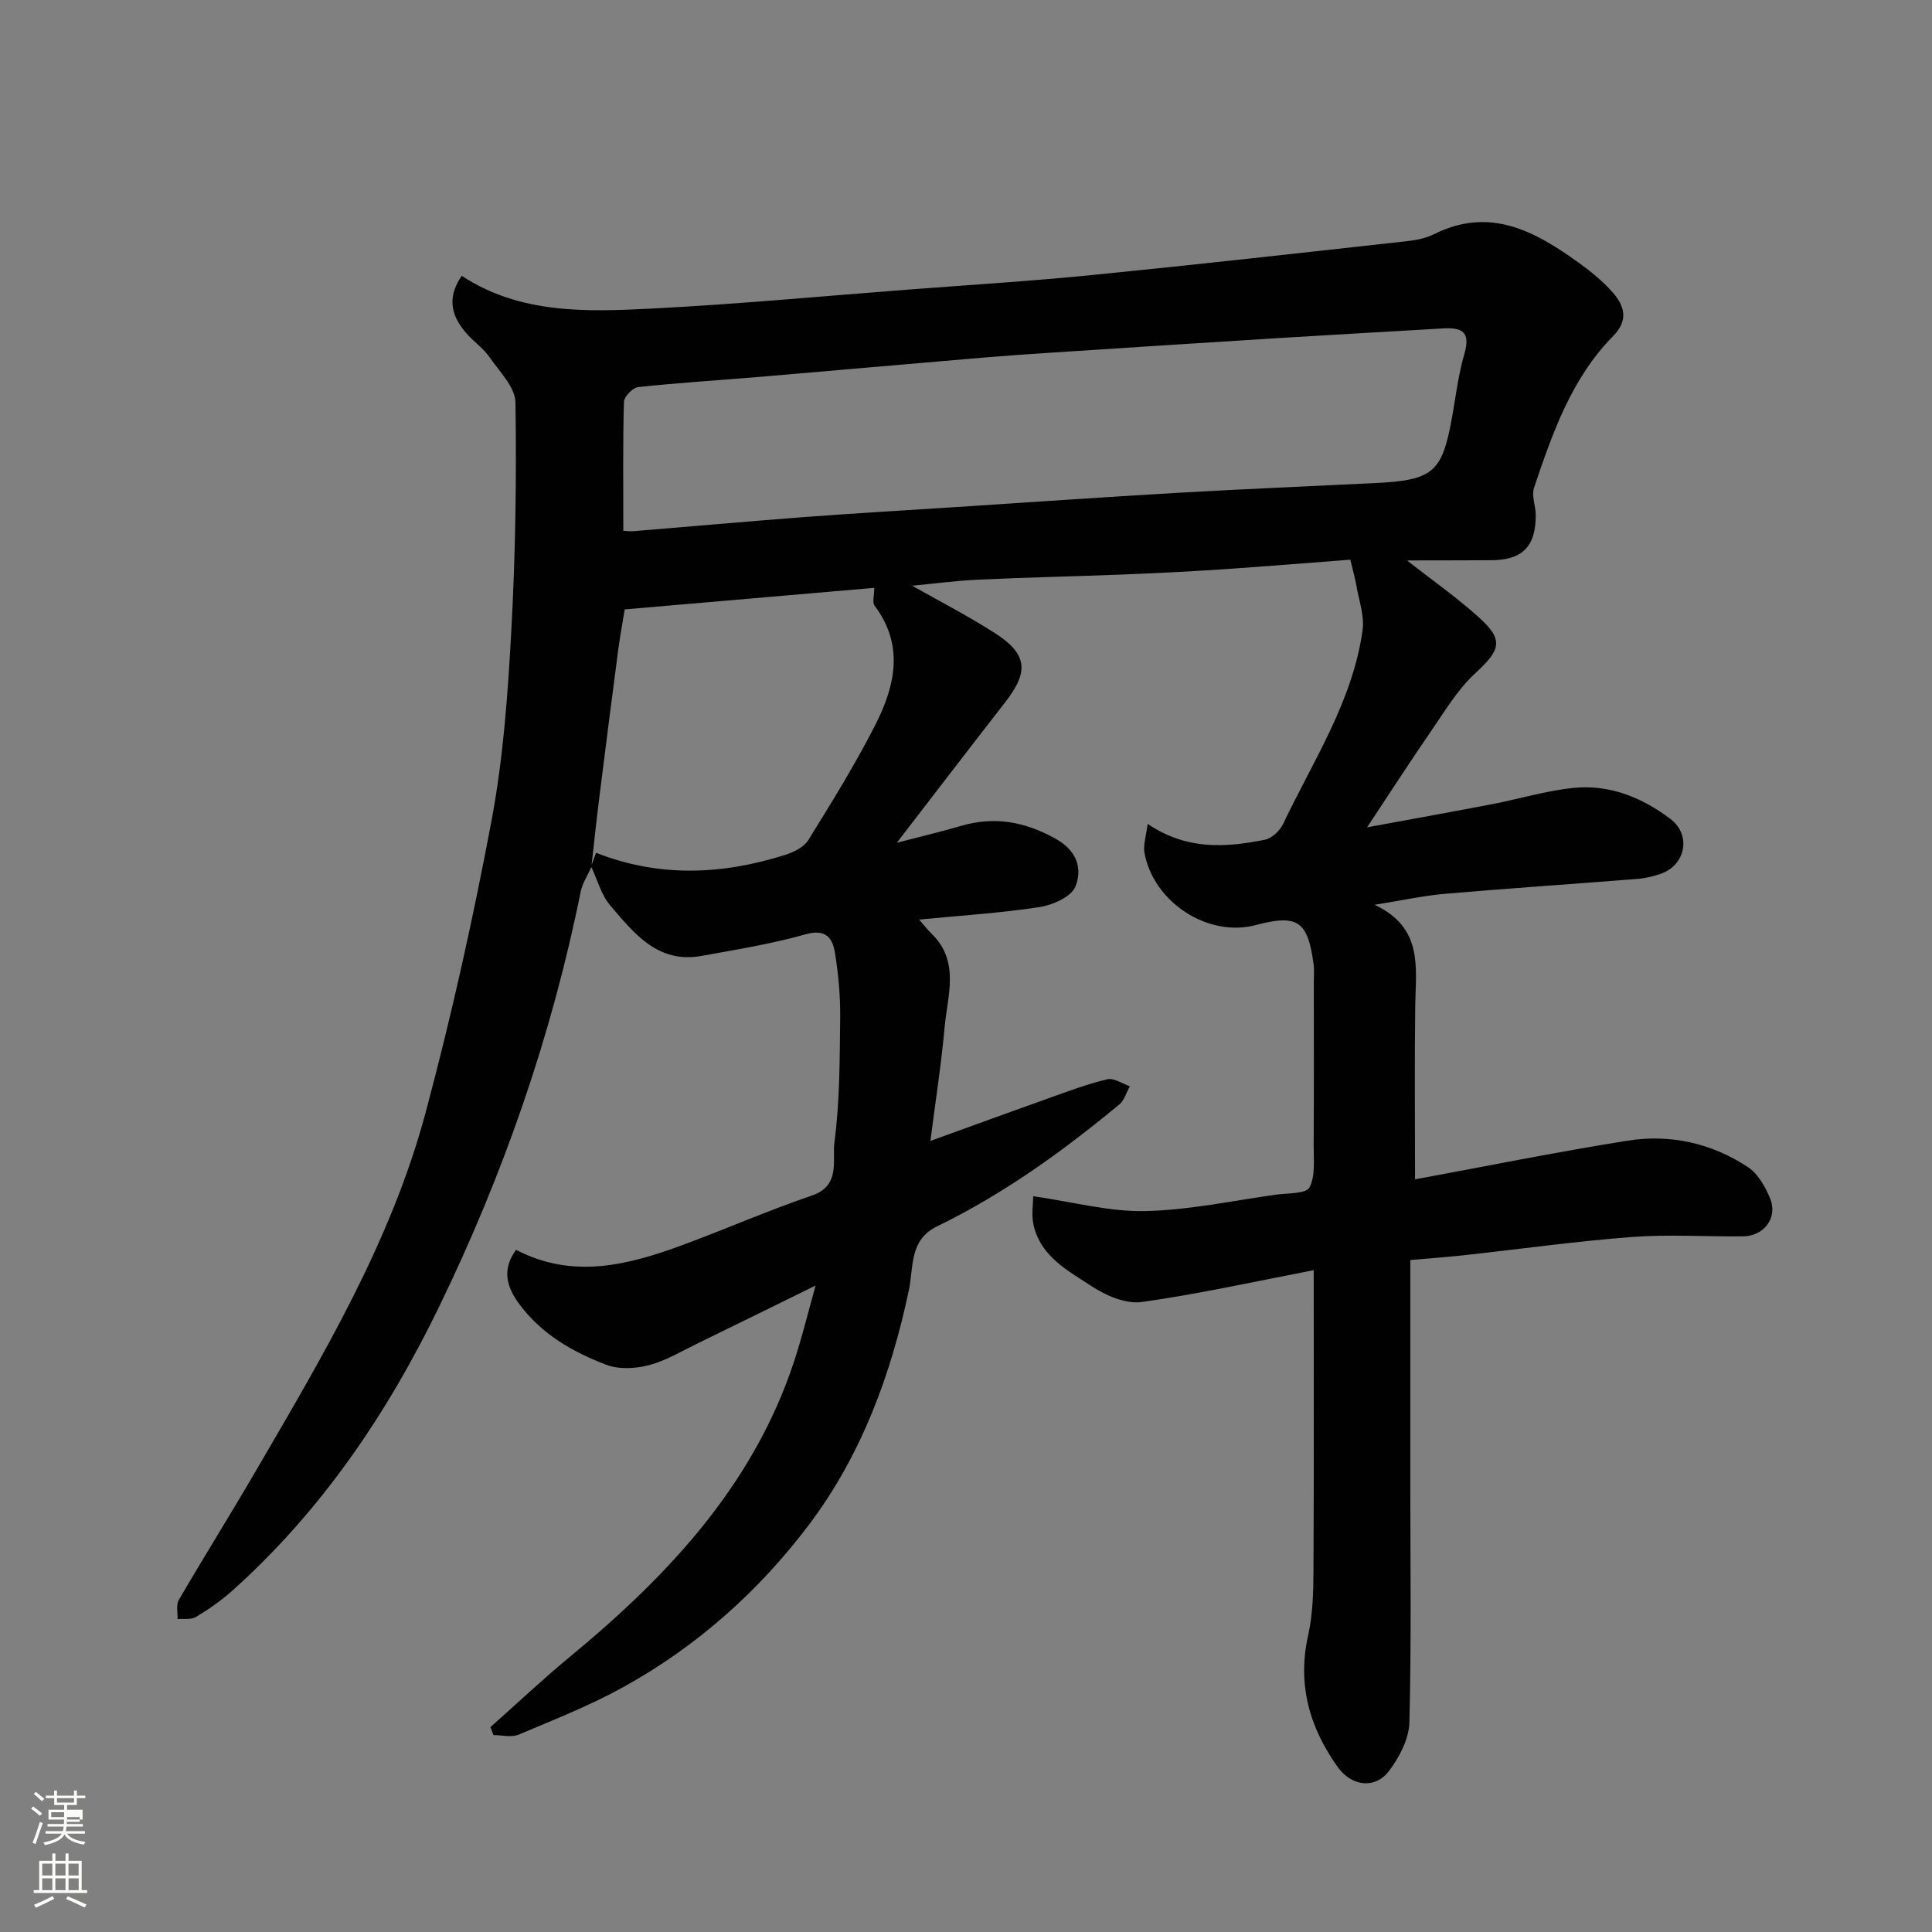 <svg enable-background="new 0 0 400 400" viewBox="0 0 400 400" xmlns="http://www.w3.org/2000/svg"><rect x="0" y="0" width="400" height="400" fill="#808080" stroke="none"/><path d="m6.44 374.46.42-.45c.65.47 1.27.95 1.85 1.44l-.45.49c-.65-.56-1.25-1.06-1.82-1.48m.93 7.33-.63-.26c.55-1.36 1.05-2.8 1.52-4.33.19.1.38.19.59.27-.46 1.29-.95 2.73-1.48 4.32m-.38-10.38.44-.42c.43.34 1.01.82 1.74 1.44l-.49.49c-.53-.51-1.09-1.01-1.69-1.51m2.5.35h1.72v-1.04h.59v1.04h3.52v-1.04h.59v1.04h1.75v.53h-1.75v1.42h-2.03v.97h3.22v2.03h-3.24c0 .35-.01.66-.03.93h3.32v.53h-3.37c-.03.27-.08.58-.15.94h3.96v.53h-3.71c.67.92 1.93 1.48 3.79 1.68-.13.24-.23.44-.29.59-2.13-.38-3.48-1.08-4.04-2.12-.43.97-1.77 1.72-4.03 2.23-.09-.19-.2-.37-.33-.55 2.1-.42 3.37-1.03 3.81-1.83h-3.36v-.53h3.58c.08-.29.13-.61.16-.94h-3.33v-.53h3.39c.02-.27.04-.58.04-.93h-3.23v-2.03h3.25v-.97h-2.07v-1.42h-1.73zm1.12 3.44v1h2.65c.01-.3.02-.44.01-.4v-.25-.35zm1.19-2h3.52v-.91h-3.52zm4.71 3h-2.63v.59c0 .15-.01.28-.01.4h2.64v-1.99z" fill="#fbfcfa"/><path d="m13.56 383.74h.63v1.52h2.72v6.07h1.13v.6h-11.06v-.6h1.13v-6.07h2.73v-1.52h.63v1.52h2.1v-1.52zm-2.69 8.83.38.56c-1.24.63-2.53 1.25-3.85 1.85-.1-.21-.21-.42-.34-.63 1.36-.55 2.63-1.15 3.81-1.78m-2.13-4.27h2.1v-2.45h-2.1zm0 3.04h2.1v-2.46h-2.1zm2.72-3.04h2.1v-2.45h-2.1zm0 3.04h2.1v-2.46h-2.1zm6.07 3.6c-1.41-.71-2.7-1.3-3.86-1.78l.35-.56c1.45.62 2.75 1.19 3.88 1.72zm-1.25-9.09h-2.1v2.45h2.1zm-2.09 5.49h2.1v-2.46h-2.1z" fill="#fbfcfa"/><path d="m122.44 179.51c-.75 1.69-1.85 3.32-2.21 5.09-6.04 29.87-15.94 58.37-29.24 85.79-10.79 22.25-24.38 42.35-42.87 58.92-2.3 2.06-4.88 3.85-7.53 5.46-1 .61-2.54.32-3.84.44.07-1.34-.33-2.94.27-3.97 5.26-9.01 10.8-17.86 16.05-26.88 13.82-23.7 27.93-47.38 35.08-74.13 5.34-19.95 9.83-40.17 13.64-60.46 2.41-12.86 3.35-26.06 4.07-39.15.86-15.74 1.1-31.53.86-47.29-.05-3.17-3.3-6.39-5.37-9.38-1.21-1.75-3.06-3.05-4.52-4.65-3.26-3.56-4.51-7.42-1.24-12.2 12.11 7.96 25.87 7.47 39.45 6.78 17.59-.9 35.15-2.55 52.71-3.9 12.8-.98 25.63-1.77 38.4-3.04 21.71-2.16 43.39-4.6 65.07-7 1.93-.21 3.96-.59 5.67-1.45 11.52-5.77 20.85-.66 29.89 5.85 2.53 1.82 5.01 3.82 7.06 6.14 2.46 2.78 3.43 5.75.15 9.09-8.64 8.77-12.58 20.12-16.39 31.44-.55 1.65.36 3.75.36 5.64 0 6.55-2.77 9.31-9.27 9.34-5.67.03-11.33.03-17 .04-.16 0-.33.06-.32.06 4.9 3.84 10.12 7.5 14.82 11.73 5.24 4.72 4.49 6.74-.82 11.64-3.66 3.38-6.31 7.9-9.19 12.07-4.23 6.13-8.26 12.4-13.14 19.76 9.5-1.75 17.73-3.23 25.95-4.81 5.6-1.08 11.12-2.77 16.77-3.35 7.46-.77 14.24 1.99 20.09 6.43 4.43 3.36 3.09 9.65-2.11 11.39-1.53.51-3.15.9-4.75 1.02-13.29 1.06-26.6 1.94-39.88 3.09-4.47.39-8.89 1.37-14.51 2.27 10.12 4.75 8.52 12.99 8.41 20.87-.16 11.74-.04 23.49-.04 35.97 14.3-2.63 29.08-5.63 43.97-8 8.84-1.41 17.43.49 24.95 5.47 2.12 1.4 3.68 4.17 4.65 6.65 1.52 3.9-1.37 7.63-5.62 7.68-7.66.09-15.37-.44-22.99.13-11.6.88-23.14 2.5-34.71 3.77-3.67.4-7.36.67-11.23 1.01v46.24c0 16.5.23 33-.19 49.49-.09 3.41-2.06 7.18-4.19 10.01-2.93 3.9-7.82 3.2-10.66-.78-5.86-8.24-8.39-17.1-6.11-27.28.96-4.3 1.07-8.84 1.1-13.28.11-20.49.05-40.98.05-62.3-12.09 2.32-23.79 4.93-35.62 6.59-3.25.45-7.34-1.3-10.27-3.22-4.94-3.23-10.65-6.19-12.12-12.74-.47-2.09-.07-4.37-.07-5.95 8.31 1.2 15.73 3.23 23.1 3.08 9.1-.18 18.17-2.15 27.25-3.41 2.39-.33 6.13-.14 6.84-1.47 1.27-2.38.86-5.74.88-8.69.07-11.33.03-22.66.03-34 0-1.17.11-2.35-.04-3.5-1.2-9.04-3.29-10.44-12.05-8.13-9.77 2.57-21.03-4.66-22.96-14.9-.31-1.67.34-3.51.64-6.07 8.12 5.5 16.22 4.9 24.31 3.28 1.43-.29 3.07-1.86 3.74-3.26 6.22-13.08 14.41-25.4 16.46-40.13.41-2.94-.75-6.12-1.28-9.17-.28-1.65-.75-3.26-1.26-5.41-8.55.65-17.72 1.4-26.9 2.02-6.76.45-13.53.78-20.3 1.05-9.93.39-19.87.59-29.8 1.06-4.85.23-9.68.88-13.71 1.26 5.31 3.02 11.35 6.12 17.04 9.75 6.83 4.36 7.18 8 2.24 14.34-7.24 9.29-14.38 18.64-22.46 29.12 5.14-1.34 9.22-2.29 13.23-3.47 7-2.06 13.31-.91 19.71 2.68 4.46 2.51 5.48 6.24 4.03 9.87-.84 2.11-4.7 3.82-7.42 4.24-8.08 1.24-16.28 1.75-24.93 2.59.96 1.1 1.72 2.09 2.6 2.95 5.89 5.77 3.26 12.78 2.67 19.38-.69 7.64-1.88 15.23-2.94 23.5 8.76-3.17 16.67-6.07 24.6-8.89 3.98-1.41 7.95-2.92 12.05-3.88 1.36-.32 3.08.92 4.64 1.45-.71 1.27-1.12 2.88-2.16 3.75-11.73 9.72-24.05 18.6-37.8 25.28-5.74 2.79-4.81 8.56-5.77 13.1-3.72 17.64-9.88 34.29-20.71 48.66-10.37 13.75-23.22 25.2-38.4 33.59-6.94 3.84-14.38 6.77-21.71 9.86-1.48.62-3.46.09-5.2.09-.21-.55-.42-1.1-.63-1.65 5.49-4.87 10.83-9.92 16.49-14.59 20.95-17.3 39.02-36.7 47.13-63.5 1.21-3.98 2.23-8.02 3.69-13.33-9 4.42-16.59 8.17-24.2 11.87-3.38 1.64-6.68 3.65-10.25 4.6-2.78.74-6.24.93-8.85-.06-7.05-2.67-13.59-6.45-18.17-12.76-2.43-3.36-3.55-6.94-.53-11.05 11.78 6.17 23.33 3.15 34.77-1.1 8.85-3.29 17.51-7.08 26.44-10.12 6.06-2.06 4.21-7.35 4.7-11.04 1.12-8.5 1.09-17.17 1.19-25.77.05-4.43-.36-8.9-1.05-13.28-.49-3.14-1.78-5.23-6.11-4.01-7.04 1.99-14.32 3.16-21.54 4.47-9.04 1.65-13.98-4.68-18.9-10.44-1.89-2.2-2.67-5.35-3.97-8.08.37-1.06.76-2.1 1.03-2.83 13.15 5.17 26.14 4.54 39.14.44 1.76-.56 3.87-1.59 4.78-3.04 4.81-7.75 9.63-15.54 13.78-23.65s6.22-16.57-.03-24.91c-.52-.69-.07-2.12-.07-3.69-17.16 1.48-34.46 2.98-51.67 4.46-.48 2.98-.97 5.55-1.31 8.13-1.34 10.22-2.66 20.44-3.93 30.67-.62 4.87-1.12 9.71-1.66 14.54zm6.61-69.62c.45.02 1.28.16 2.09.09 11.8-.97 23.59-2.03 35.4-2.93 10.36-.78 20.73-1.38 31.1-2.05 15.47-1 30.93-2.09 46.4-2.98 13.69-.79 27.4-1.35 41.09-2.03 10.41-.52 12.91-2.06 14.75-9.89 1.3-5.55 1.7-11.33 3.29-16.77 1.39-4.76-.58-5.55-4.46-5.33-11.37.67-22.73 1.3-34.1 2-15.63.97-31.26 1.99-46.9 3.01-4.77.31-9.54.64-14.3 1.04-15.24 1.29-30.47 2.65-45.7 3.94-8.53.72-17.07 1.24-25.57 2.15-1.13.12-2.92 1.97-2.96 3.06-.24 8.72-.13 17.46-.13 26.69z" fill="#010101"/></svg>